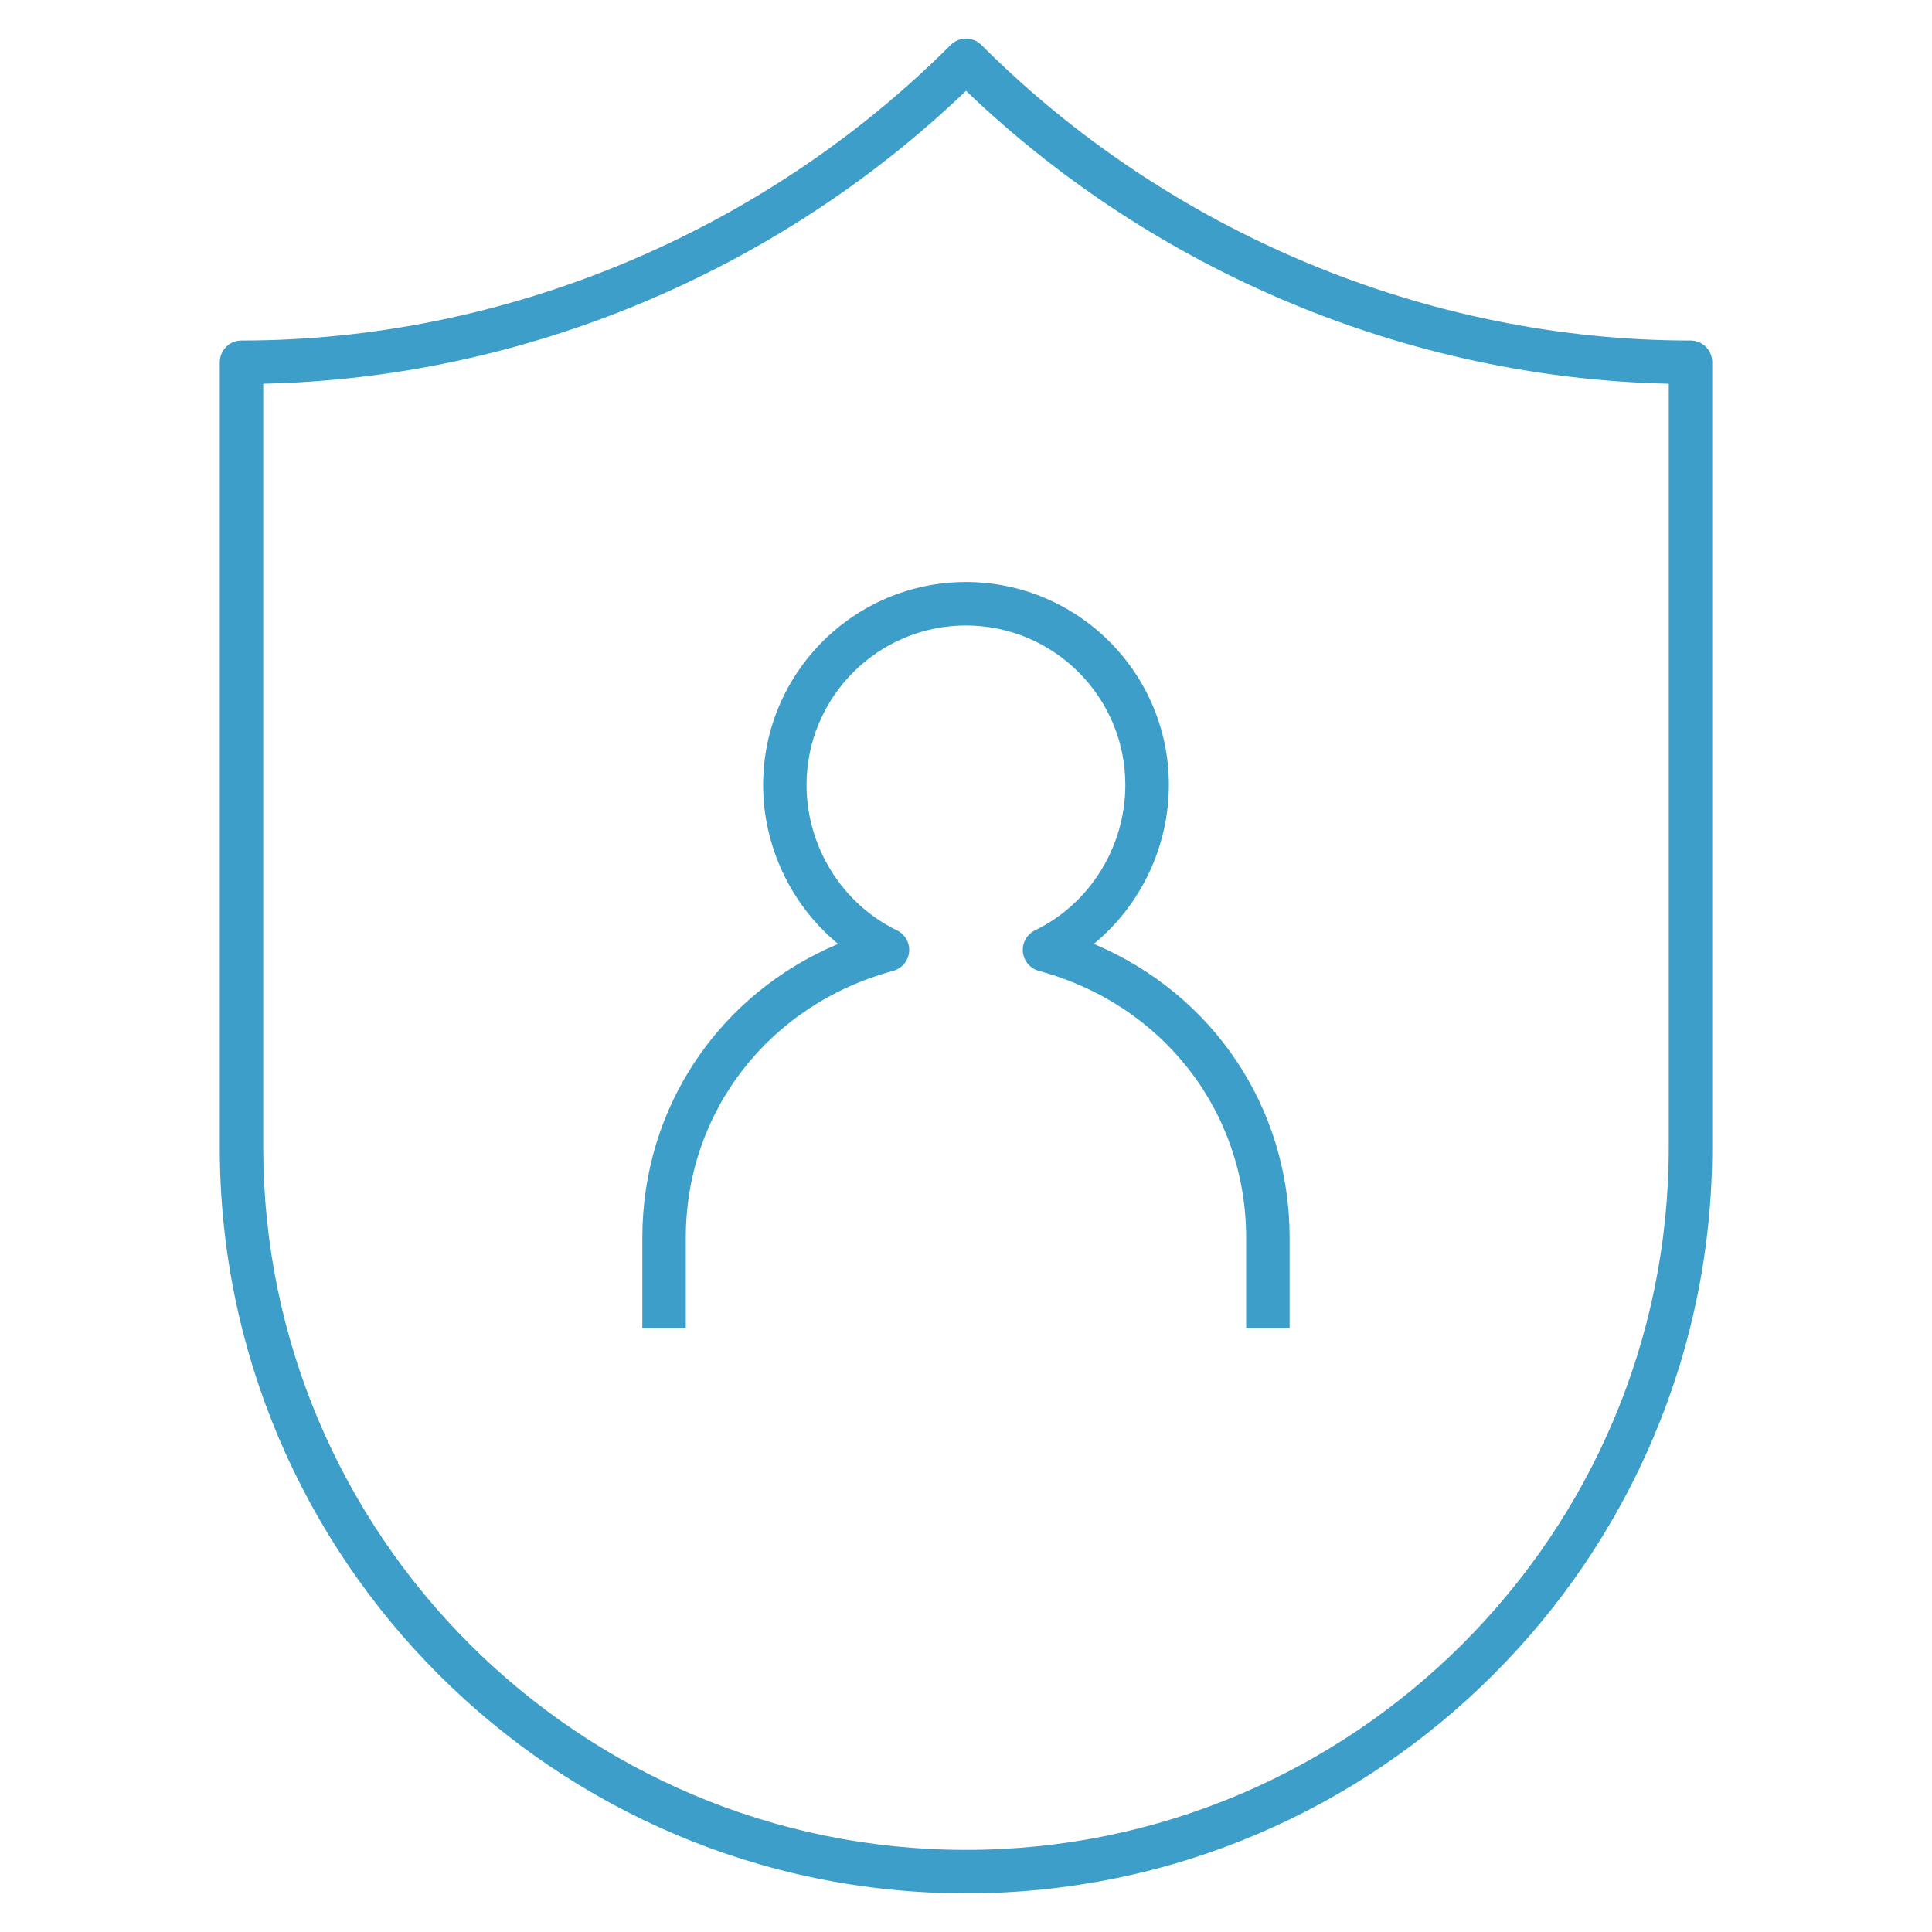 <?xml version="1.0" encoding="UTF-8"?>
<svg id="Layer_1" data-name="Layer 1" xmlns="http://www.w3.org/2000/svg" version="1.1" viewBox="0 0 100 100">
  <defs>
    <style>
      .cls-1 {
        fill: #3d9ec9;
        stroke-width: 0px;
      }
    </style>
  </defs>
  <path class="cls-1" d="M50,98c-21.297,0-38.625-17.328-38.625-38.625V18.75c0-.622.503-1.125,1.125-1.125,13.606,0,26.984-5.575,36.706-15.297.441-.441,1.15-.441,1.591,0,9.719,9.722,23.097,15.297,36.703,15.297.622,0,1.125.503,1.125,1.125v40.625c0,21.297-17.328,38.625-38.625,38.625ZM13.625,19.862v39.513c0,20.056,16.319,36.375,36.375,36.375s36.375-16.319,36.375-36.375V19.862c-13.441-.291-26.581-5.766-36.375-15.162-9.794,9.397-22.934,14.872-36.375,15.162ZM66.75,68.75h-2.25v-4.688c0-6.525-4.309-12.075-10.728-13.809-.456-.125-.781-.516-.828-.981-.044-.469.206-.912.628-1.119,2.841-1.372,4.675-4.328,4.675-7.528,0-4.55-3.7-8.25-8.25-8.25s-8.25,3.703-8.25,8.25c0,3.197,1.834,6.153,4.678,7.528.422.203.675.65.631,1.119-.044.466-.375.856-.828.981-6.419,1.734-10.731,7.287-10.731,13.809v4.688h-2.25v-4.688c0-6.759,3.984-12.613,10.134-15.206-2.409-1.984-3.881-5.012-3.881-8.231,0-5.791,4.709-10.5,10.5-10.5s10.5,4.709,10.5,10.5c0,3.219-1.472,6.247-3.884,8.231,6.15,2.594,10.134,8.447,10.134,15.206v4.688Z"/>
</svg>